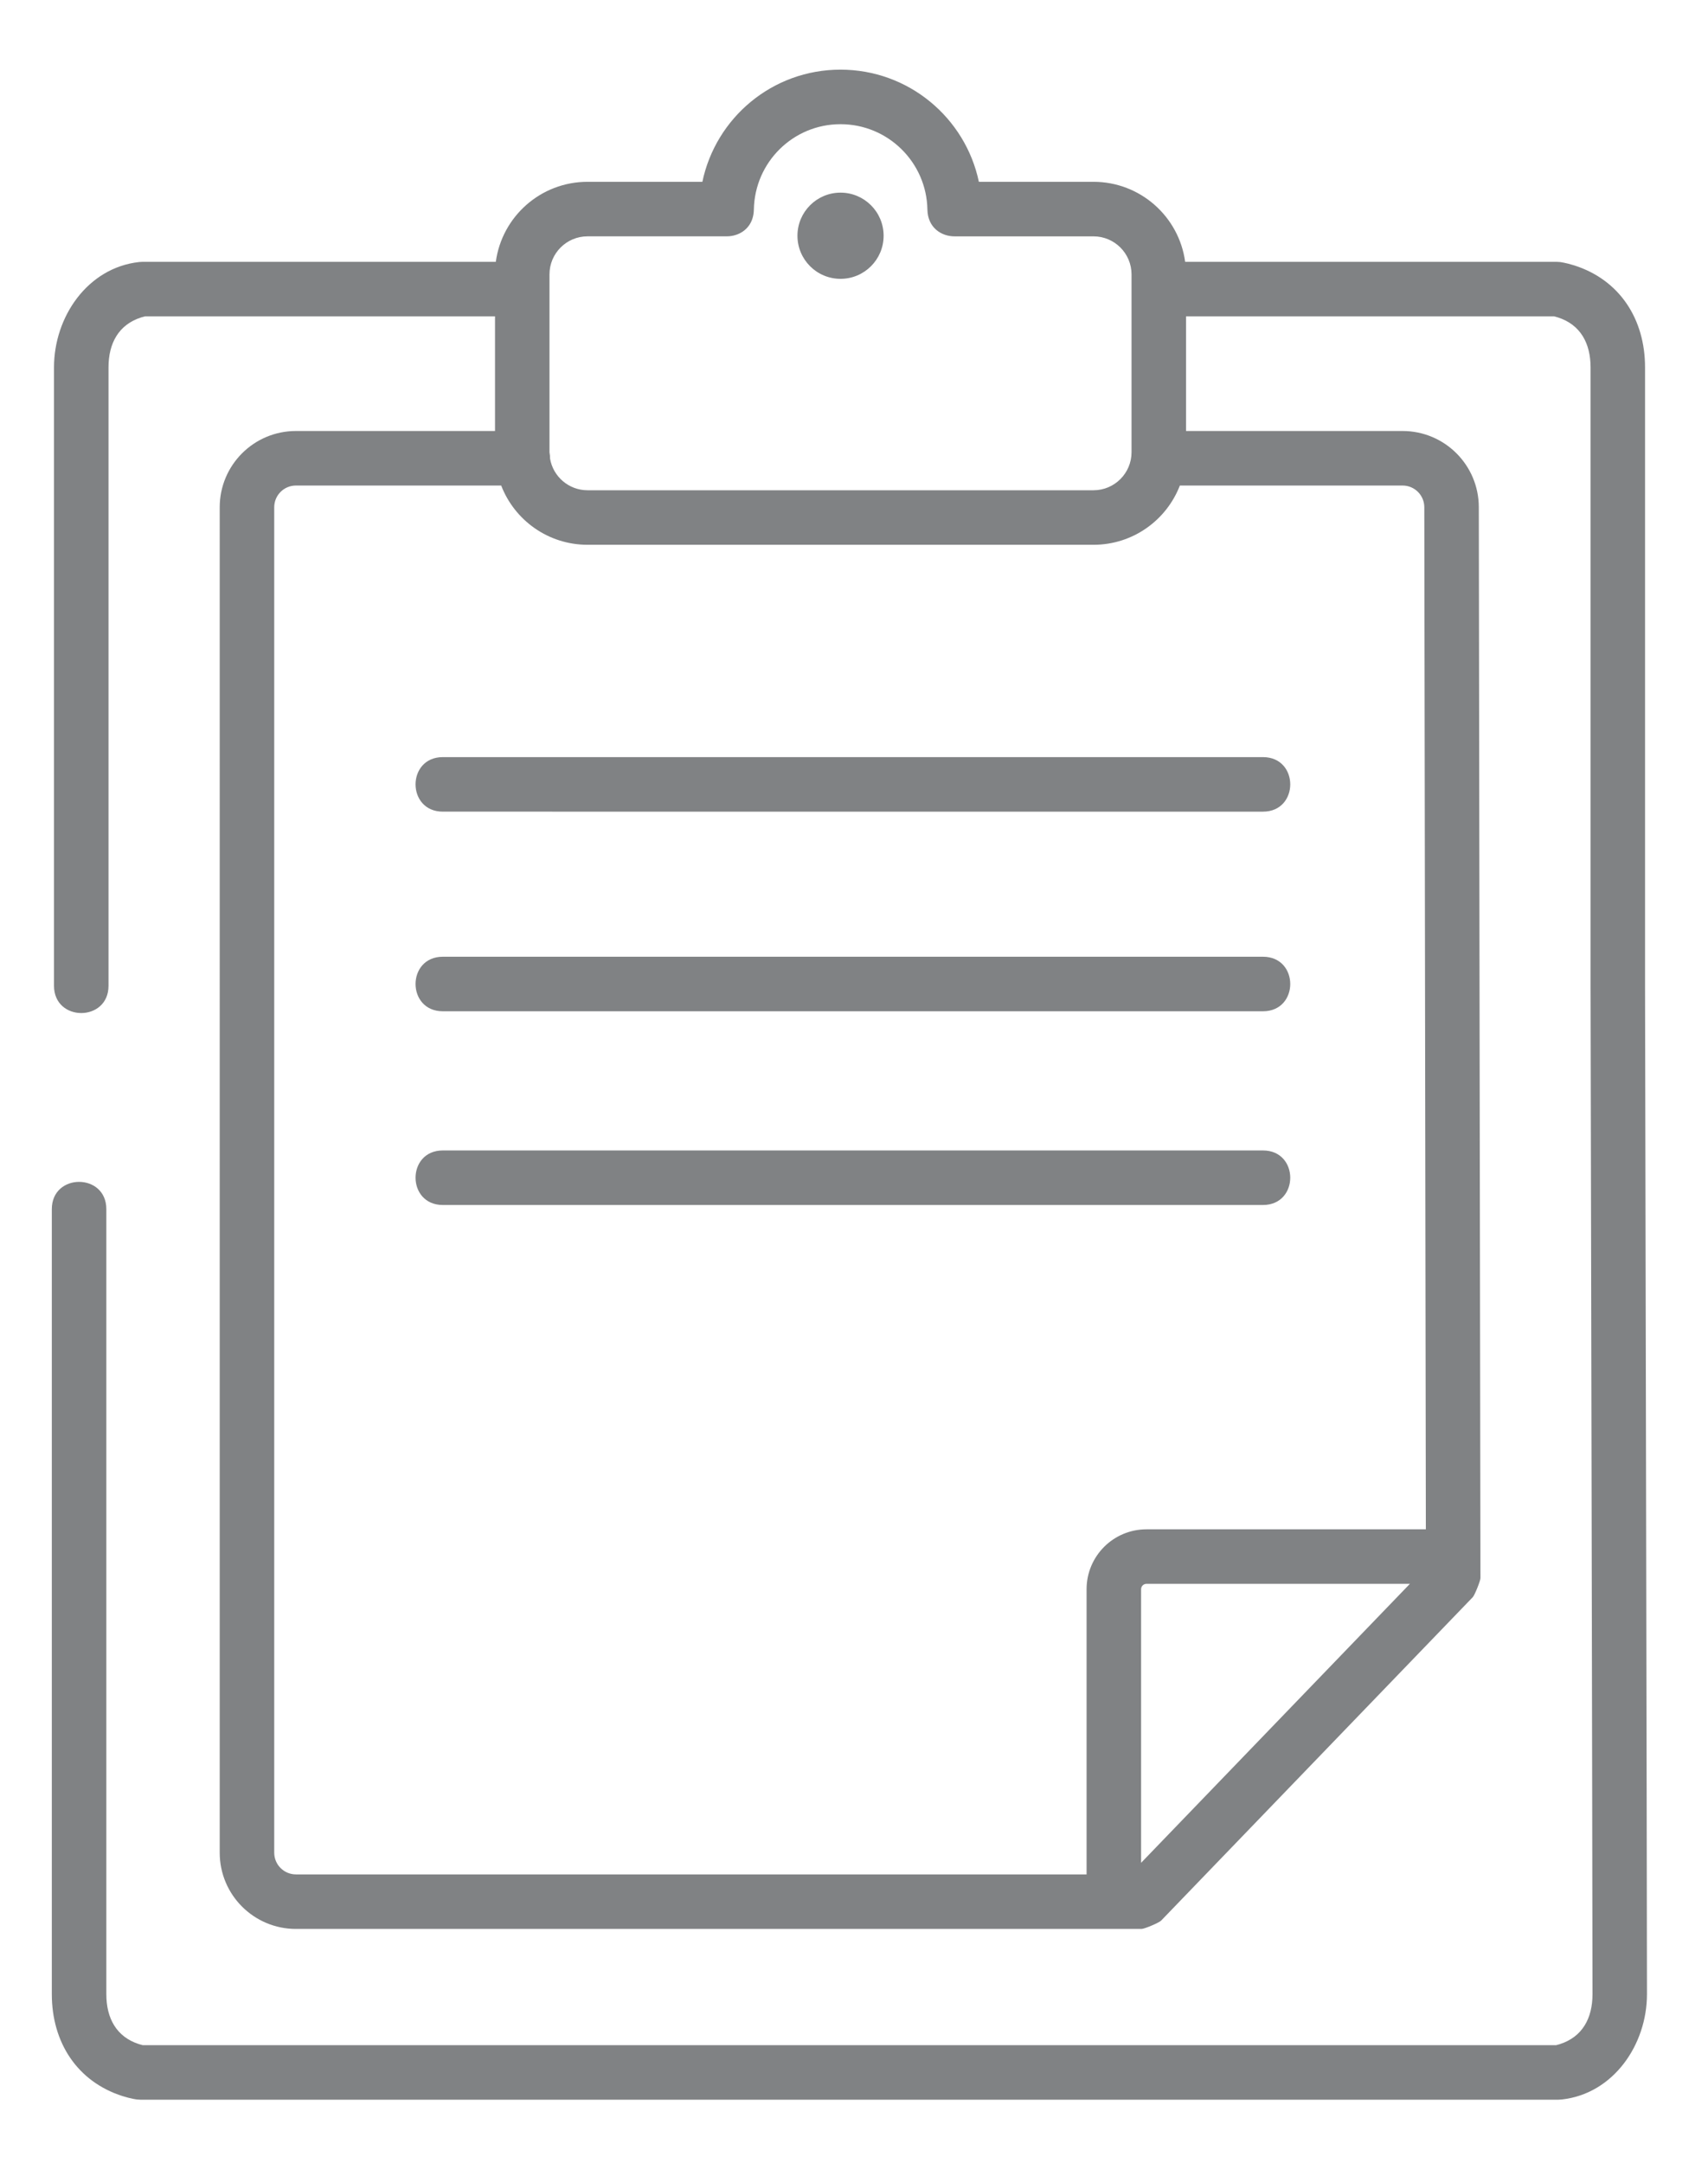 <?xml version="1.0" encoding="utf-8"?>
<!-- Generator: Adobe Illustrator 14.0.0, SVG Export Plug-In . SVG Version: 6.00 Build 43363)  -->
<!DOCTYPE svg PUBLIC "-//W3C//DTD SVG 1.1//EN" "http://www.w3.org/Graphics/SVG/1.1/DTD/svg11.dtd">
<svg version="1.1" xmlns="http://www.w3.org/2000/svg" xmlns:xlink="http://www.w3.org/1999/xlink" x="0px" y="0px" width="94px"
	 height="119px" viewBox="0 0 94 119" enable-background="new 0 0 94 119" xml:space="preserve">
<g id="Background">
</g>
<g id="Guides">
</g>
<g id="Foreground">
	<path fill="#808284" d="M30.243,24.9c0.021,0.108,0.031,0.219,0.029,0.33c0.167,0.989,1.028,1.743,2.064,1.743H60.18
		c1.156,0,2.094-0.937,2.094-2.093v-9.783c0-1.156-0.938-2.093-2.094-2.093h-7.624c-0.747,0.009-1.498-0.478-1.516-1.474
		c-0.046-2.602-2.17-4.697-4.783-4.697c-2.608,0-4.722,2.09-4.768,4.697c-0.013,0.747-0.44,1.208-0.968,1.387
		c-0.175,0.06-0.361,0.088-0.547,0.086h-7.639c-1.156,0-2.094,0.937-2.094,2.093v9.783V24.9z M65.273,23.713h11.918
		c2.317,0,4.195,1.877,4.195,4.194l0.09,58.921c0,0.146-0.318,0.938-0.42,1.043l-17.152,17.796c-0.113,0.118-0.916,0.459-1.08,0.459
		H16.287c-2.317,0-4.195-1.878-4.195-4.195V27.908c0-2.317,1.878-4.195,4.195-4.195h10.956v-6.308H7.979l-0.205,0.057
		c-1.244,0.397-1.802,1.423-1.802,2.749v34.025c0,2-3,2-3,0V20.211c0-2.783,1.85-5.48,4.682-5.794l0.19-0.012l19.443,0
		c0.337-2.486,2.468-4.402,5.047-4.402h6.321c0.739-3.522,3.852-6.171,7.601-6.171c3.746,0,6.874,2.646,7.616,6.171h6.306
		c2.579,0,4.71,1.916,5.047,4.402l20.438,0l0.19,0.012c0,0,0.318,0.036,0.793,0.187c2.487,0.795,3.889,2.944,3.889,5.607v34.023
		c0,0,0.106,50.439,0.106,55.481c0,2.783-1.85,5.48-4.682,5.794l-0.19,0.012H7.724l-0.19-0.012c0,0-0.318-0.035-0.793-0.187
		c-2.487-0.795-3.889-2.944-3.889-5.607V66.524c0-2,3-2,3,0v43.192c0,1.326,0.558,2.352,1.802,2.75l0.204,0.057h77.779l0.204-0.057
		c1.244-0.397,1.802-1.423,1.802-2.749c0-5.042-0.106-55.479-0.106-55.479V20.211c0-1.326-0.558-2.352-1.802-2.749l-0.204-0.057
		H65.273V23.713z M77.594,87.139H63.097c-0.164,0-0.297,0.133-0.297,0.297v15.053L77.594,87.139z M59.8,103.125V87.436
		c0-1.821,1.476-3.296,3.297-3.296h15.375l-0.085-56.231c0-0.66-0.535-1.196-1.195-1.196H64.934c-0.736,1.907-2.586,3.26-4.753,3.26
		H32.336c-2.167,0-4.018-1.353-4.753-3.26H16.287c-0.66,0-1.195,0.535-1.195,1.195v74.023c0,0.66,0.535,1.195,1.195,1.195H59.8z
		 M24.37,63.296h45.139c2,0,2,3,0,3H24.37C22.37,66.296,22.37,63.296,24.37,63.296z M24.37,41.655h45.139c2,0,2,3,0,3H24.37
		C22.37,44.655,22.37,41.655,24.37,41.655z M24.37,52.638h45.139c2,0,2,3,0,3H24.37C22.37,55.638,22.37,52.638,24.37,52.638z
		 M43.888,12.97c0-1.309,1.061-2.371,2.371-2.371c1.309,0,2.371,1.062,2.371,2.371c0,1.31-1.062,2.371-2.371,2.371
		C44.949,15.341,43.888,14.28,43.888,12.97z"/>
</g>
</svg>
